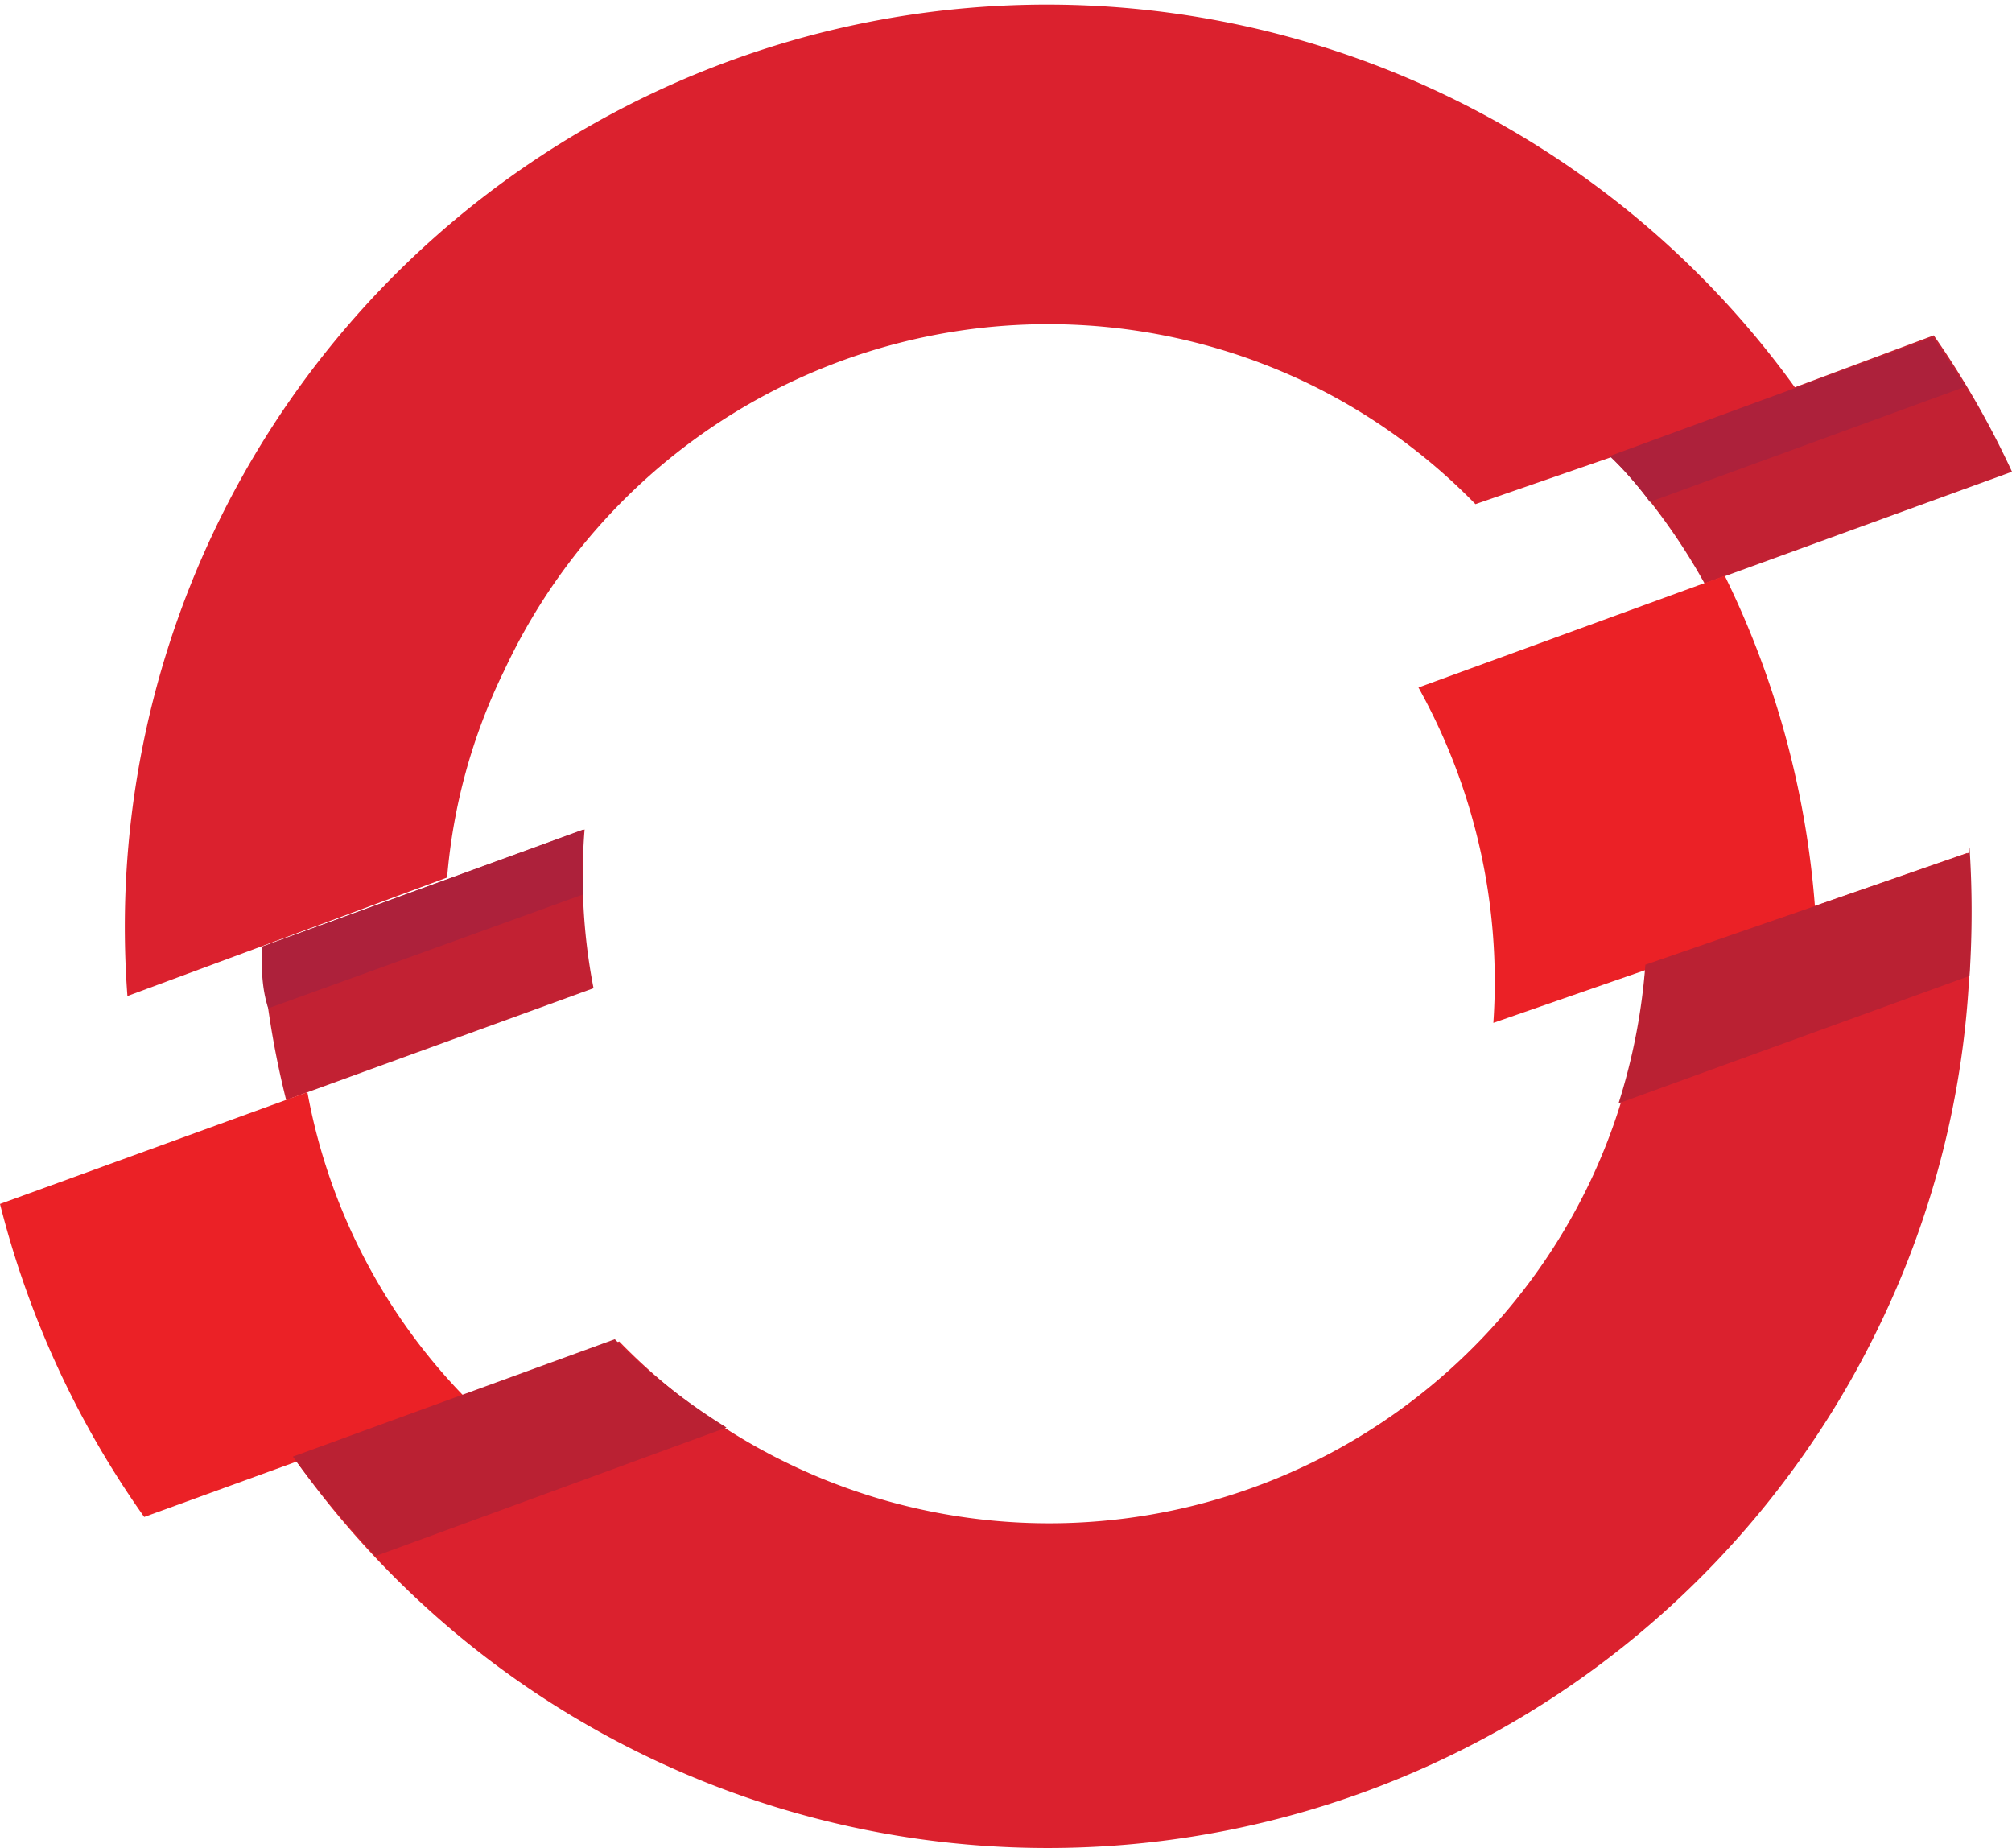 <svg xmlns="http://www.w3.org/2000/svg" viewBox="0 0 18 16.53"><defs><style>.cls-1{fill:#c22133;}.cls-2{fill:#db212e;}.cls-3{fill:#eb2126;}.cls-4{fill:#ad213b;}.cls-5{fill:#ba2133;}</style></defs><g id="Layer_2" data-name="Layer 2"><g id="Layer_1-2" data-name="Layer 1"><path id="path44560" class="cls-1" d="M18,4.22A8,8,0,0,0,17.3,3L14.41,4.08a5.5,5.5,0,0,1,.84,1.14ZM5.23,7.42,2.34,8.47a8,8,0,0,0,.22,1.37l2.75-1a5.22,5.22,0,0,1-.08-1.42"/><path id="path44564" class="cls-2" d="M11.64,3.4A5.33,5.33,0,0,1,13.2,4.51l2.89-1A8.25,8.25,0,0,0,1.14,8.91L4,7.85A5.17,5.17,0,0,1,4.51,6a5.37,5.37,0,0,1,7.13-2.6"/><path id="path44572" class="cls-2" d="M14.72,8.68a5.22,5.22,0,0,1-.48,1.86A5.36,5.36,0,0,1,5.54,12L2.65,13.07a8.26,8.26,0,0,0,14.21-1.31,8.13,8.13,0,0,0,.74-4.13l-2.88,1Z"/><path id="path44576" class="cls-3" d="M15.43,5.15l-2.74,1a5.41,5.41,0,0,1,.67,3l2.88-1a8.11,8.11,0,0,0-.81-3M2.75,9.77,0,10.77a8.39,8.39,0,0,0,1.29,2.8l2.89-1.05A5.27,5.27,0,0,1,2.75,9.77"/><path id="path44584" class="cls-4" d="M17.58,3.46c-.09-.15-.19-.3-.29-.44L14.4,4.08a2.86,2.86,0,0,1,.36.41ZM5.22,8a3.72,3.72,0,0,1,0-.58L2.34,8.47c0,.18,0,.37.06.55L5.22,8Z"/><path id="path44588" class="cls-5" d="M17.61,7.63l-2.89,1a5.43,5.43,0,0,1-.24,1.24l3.14-1.14a8.81,8.81,0,0,0,0-1.15m-15,5.45a9,9,0,0,0,.74.89l3.14-1.15a5.52,5.52,0,0,1-1-.79Z"/></g></g></svg>